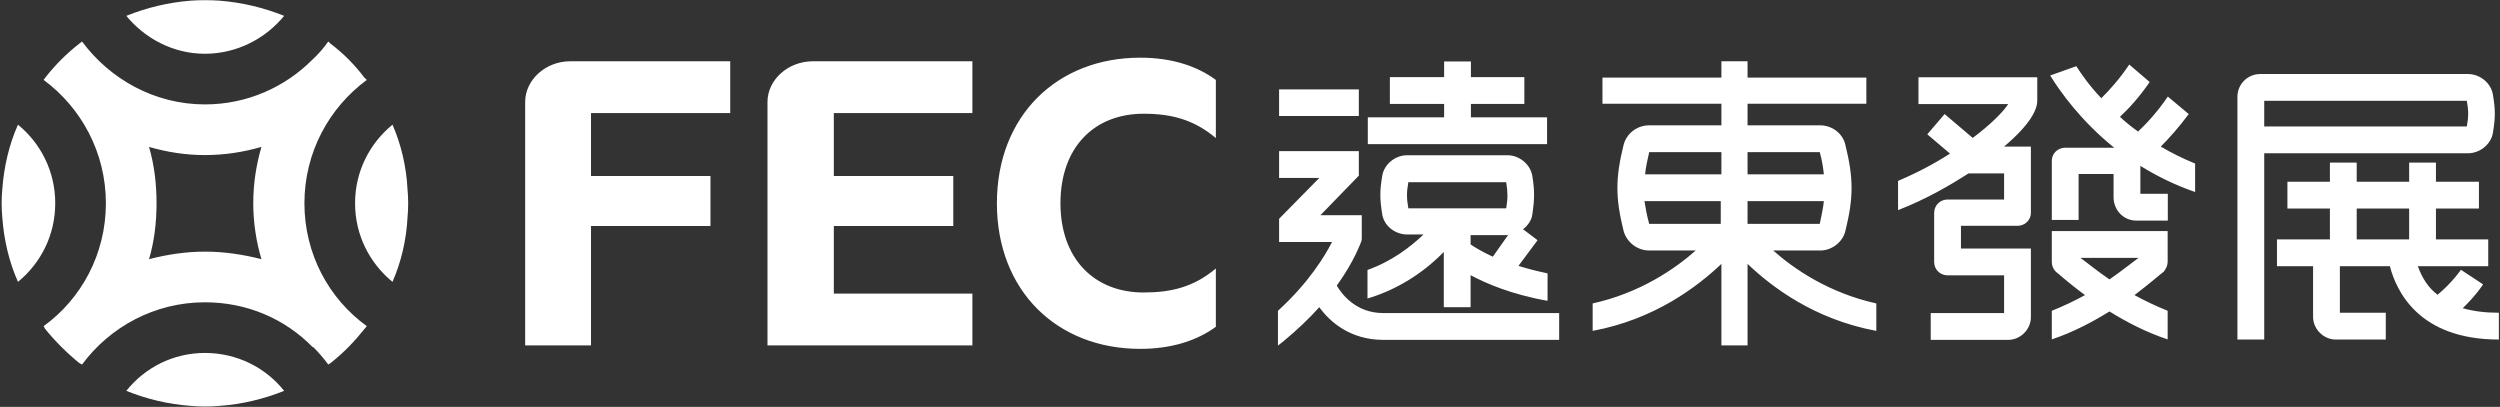 <svg version="1.2" xmlns="http://www.w3.org/2000/svg" viewBox="0 0 1530 249" width="1530" height="249">
	<rect x="0" y="0" width="1530" height="249" fill="#333333" stroke="none"/>
	<title>ar2023-1-pdf-svg</title>
	<style>
		.s0 { fill: #ffffff } 
	</style>
	<path id="Path 5" fill-rule="evenodd" class="s0" d="m77.3 9.7c12.4-5 25.6-8.2 39.5-9.3q4.3-0.3 8.6-0.3 4.6 0 8.9 0.3c13.9 1.1 27.1 4.3 39.6 9.3-11.4 13.9-28.9 23.2-48.5 23.2-19.3 0-36.7-9.3-48.1-23.2zm147.2 189.9l-1.5 1.8c-6 7.5-12.8 14.6-20.6 20.7l-1.5 1q-4.2-5.7-9.2-10.7h-0.4c-16.7-17.1-39.9-27.4-65.9-27.4-30.7 0-58.1 15-75.2 38.1l-1.8-1q-11.4-9.3-20.7-20.7l-1-1.8c23.1-16.7 38.1-44.2 38.1-75.2 0-31-15-58.4-38.1-75.5l1-1.4q9.3-11.8 20.7-20.7l1.8-1.4c17.1 23.1 44.5 38.5 75.2 38.5 26 0 49.2-10.7 65.9-27.5q5.4-5 9.6-11l1.5 1.4q11.7 8.9 20.6 20.7l1.5 1.4c-23.2 17.1-38.2 44.5-38.2 75.5 0 31 15 58.5 38.2 75.2zm-64.5-41c-3.2-10.7-5-22.4-5-34.2 0-12.1 1.8-23.5 5-34.5-11.1 3.2-22.5 5-34.6 5-11.8 0-23.2-1.8-34.2-5 3.2 11 4.6 22.4 4.6 34.5 0 11.8-1.4 23.5-4.6 34.2 11-2.8 22.4-4.6 34.2-4.6 12.1 0 23.5 1.8 34.6 4.6zm89.8-34.2q0 4.3-0.4 8.6c-0.7 13.9-3.9 27.4-9.2 39.5-13.9-11.4-22.9-28.5-22.9-48.1 0-19.6 9-36.7 22.9-48.1 5.3 12.1 8.5 25.7 9.2 39.6q0.4 4.3 0.4 8.5zm-216 0c0 19.6-8.9 36.7-22.8 48.1-5.4-12.1-8.6-25.6-9.6-39.5q-0.4-4.3-0.4-8.6 0-4.2 0.4-8.5c1-13.9 4.2-27.5 9.6-39.6 13.9 11.4 22.8 28.5 22.8 48.1zm140.1 114.8c-12.5 5-25.7 8.2-39.6 9.2q-4.3 0.4-8.9 0.4-4.3 0-8.6-0.4c-13.9-1-27.1-4.2-39.5-9.2 11.4-14.3 28.8-23.2 48.1-23.2 19.6 0 37.1 8.9 48.5 23.2zm336.4-170v38.5h73.1v30.6h-73.1v41.4h84.8v31.7h-125.4v-149c0-13.5 12.5-24.9 27.8-24.9h97.6v31.7zm-148.6 0v38.5h73.1v30.6h-73.1v73.1h-40.3v-149c0-13.5 12.5-24.9 27.5-24.9h98v31.7zm336.1-33.9c19.2 0 34.6 5 46.3 13.6v35.6c-13.5-11.4-27.4-14.9-44.2-14.9-30.3 0-50.9 20.6-50.9 54.8 0 33.9 20.6 54.6 50.9 54.6 16.8 0 30.7-3.3 44.2-14.7v35.7c-11.7 8.5-27.1 13.5-46.3 13.5-51 0-87.7-35.6-87.7-89.1 0-53.4 36.7-89.1 87.7-89.1zm812.6 58.5h-124.7v114h-16.4v-148.6c0-7.8 6.4-13.9 13.9-13.9h127.2c7.5 0 14.3 5.7 15.3 12.9 1.5 8.9 1.5 13.8 0 22.8-1 7.1-7.8 12.8-15.3 12.8zm-0.7-16.4c1.1-6.1 1.1-9.6 0-15.7h-124v15.7zm19.6 114v16.4c-49.2 0-62.8-29.9-66.7-44.9h-30.6v28.5h28.1v16.4h-30.6c-7.5 0-13.9-6.4-13.9-13.9v-31h-22.1v-16.4h32.4v-18.9h-26v-16.4h26v-11.7h16.4v11.7h32.1v-11.7h16.4v11.7h26.3v16.4h-26.3v18.9h32v16.4h-43.1c1.1 2.9 2.5 6.4 5 10q2.9 4.3 7.1 7.5c9-7.5 14.3-15.3 14.3-15.3l13.5 8.9c0 0.3-4.6 7.1-12.4 14.6q9.6 2.8 22.1 2.8zm-87-44.9h32.1v-18.9h-32.1zm-294 56c-38.2-7.1-64.2-27.1-78.8-41v49.9h-16v-49.9c-14.7 13.9-40.7 33.9-78.8 41v-16.8c28.9-6.4 50.2-21 63.1-32.4h-28.5c-7.5 0-13.9-5.3-15.7-12.1-5-20.3-5-32.1 0-52.4 1.8-7.1 8.2-12.1 15.7-12.1h44.2v-13.2h-72.8v-16h72.8v-10h16v10h72.7v16h-72.7v13.2h44.5c7.2 0 13.9 5 15.4 12.1 5 20.3 5 32.1 0 52.4-1.5 6.8-8.2 12.1-15.4 12.1h-28.8c12.8 11.4 34.2 26 63.1 32.4zm-141.5-95.8h46.7v-13.6h-44.2c-1.1 5-2.2 9.7-2.5 13.6zm62.7-13.6v13.6h46.7c-0.4-3.9-1.1-8.6-2.5-13.6zm46.7 30h-46.7v13.9h44.2c1.1-5.4 2.1-9.7 2.5-13.9zm-63.1 13.9v-13.9h-46.7c0.7 4.2 1.4 8.5 2.9 13.9zm-106.3-65.2v16.4h-109.7v-16.4h46.7v-8.2h-33.2v-16.4h33.2v-9.6h16.4v9.6h32.7v16.4h-32.7v8.2zm-164-17.1h48.8v16.3h-48.8zm171.4 136.9v16.4h-107.6c-20.3 0-32.8-11.1-39.2-20-6.1 6.8-13.5 13.9-22.1 21l-3.2 2.5v-21.3c19.2-17.5 28.9-33.9 33.1-42.1h-32.4v-14.2l24.6-25h-24.6v-16.4h48.8v15l-23.5 24.2h25.3v14.6l-0.3 1.5c-0.4 0.7-4 11.7-15 27 3.2 5.4 11.8 16.8 28.5 16.8zm-7.1-7.5c-22.1-3.9-37.8-10.7-47.1-15.7v19.6h-16.4v-33.8c-9.6 9.9-25.3 22.1-46.7 28.5v-17.5c15-5.3 26.4-14.2 34.3-21.7h-10c-7.5 0-14.3-5.4-15.3-12.5-1.5-9.3-1.5-14.3 0-23.2 1-7.1 7.8-12.8 15.3-12.8h61.3c7.5 0 14.2 5.7 15.3 12.8 1.4 8.9 1.4 13.9 0 23.2-0.3 3.6-2.8 7.1-5.7 9.3l8.9 6.7-11.7 15.7q7.8 2.5 17.8 4.6zm-47.1-34.5c1.1 0.7 5.7 3.9 13.6 7.5l9.6-13.6-0.7 0.4h-22.5zm-38.1-22.1h59.9c1-6.4 1-9.6 0-16h-59.9c-1.1 6.4-1.1 9.6 0 16zm448-8.9h16.8v16.4h-19.3c-7.8 0-13.9-6.4-13.9-14.3v-14.2h-21.4v28.1h-16.4v-36.3c0-4.3 3.6-7.9 8.2-7.9h30c-20.7-16.7-33.2-34.5-39.2-44.2l16-5.7c3.2 5 8.2 12.2 15.3 19.6 5-4.9 11.4-12.1 17.1-20.6l12.5 10.7c-6.1 8.9-12.5 16-18.2 21.3q5 4.7 11.1 9c5-4.7 11.7-11.8 18.2-21.4l12.8 10.7c-6.1 8.2-12.1 14.9-17.1 19.9q9.6 5.7 21 10.4v17.4c-12.5-4.3-23.9-10-33.5-16zm-63.1-71.3v14.3c0 5.3-3.9 14.2-20.3 28.1h16.4v40.6c0 4.3-3.6 7.9-8.2 7.9h-34.6v13.9h42.8v42c0 7.5-6.4 13.9-13.9 13.9h-47.4v-16.4h44.9v-23.1h-34.6c-4.6 0-8.2-3.6-8.2-8.2v-30c0-4.6 3.6-8.2 8.2-8.2h34.6v-16h-21.7c-11.1 7.1-25.7 15.7-43.2 22.5v-17.9c11.8-5 22.5-10.7 31.8-16.7l-13.9-11.8 10.6-12.4 17.2 14.6c11-8.2 18.8-16.1 21.7-20.7h-54.9v-16.4zm79.8 94.1v18.9c0 2.1-1 4.2-2.4 6-0.8 0.4-7.5 6.4-17.9 14.3q9.7 5.3 20.3 9.6v17.5c-13.1-4.3-25.3-10.7-35.6-17.1-10.3 6.4-22.4 12.8-35.3 17.1v-17.5q10.7-4.3 20.3-9.6c-10.7-7.9-17.1-13.9-17.8-14.3-1.8-1.8-2.5-3.9-2.5-6v-18.9zm-17.8 16.4h-35.6c3.9 2.8 9.9 7.8 17.8 13.2 7.8-5.4 13.9-10.4 17.8-13.2z"/>
</svg>